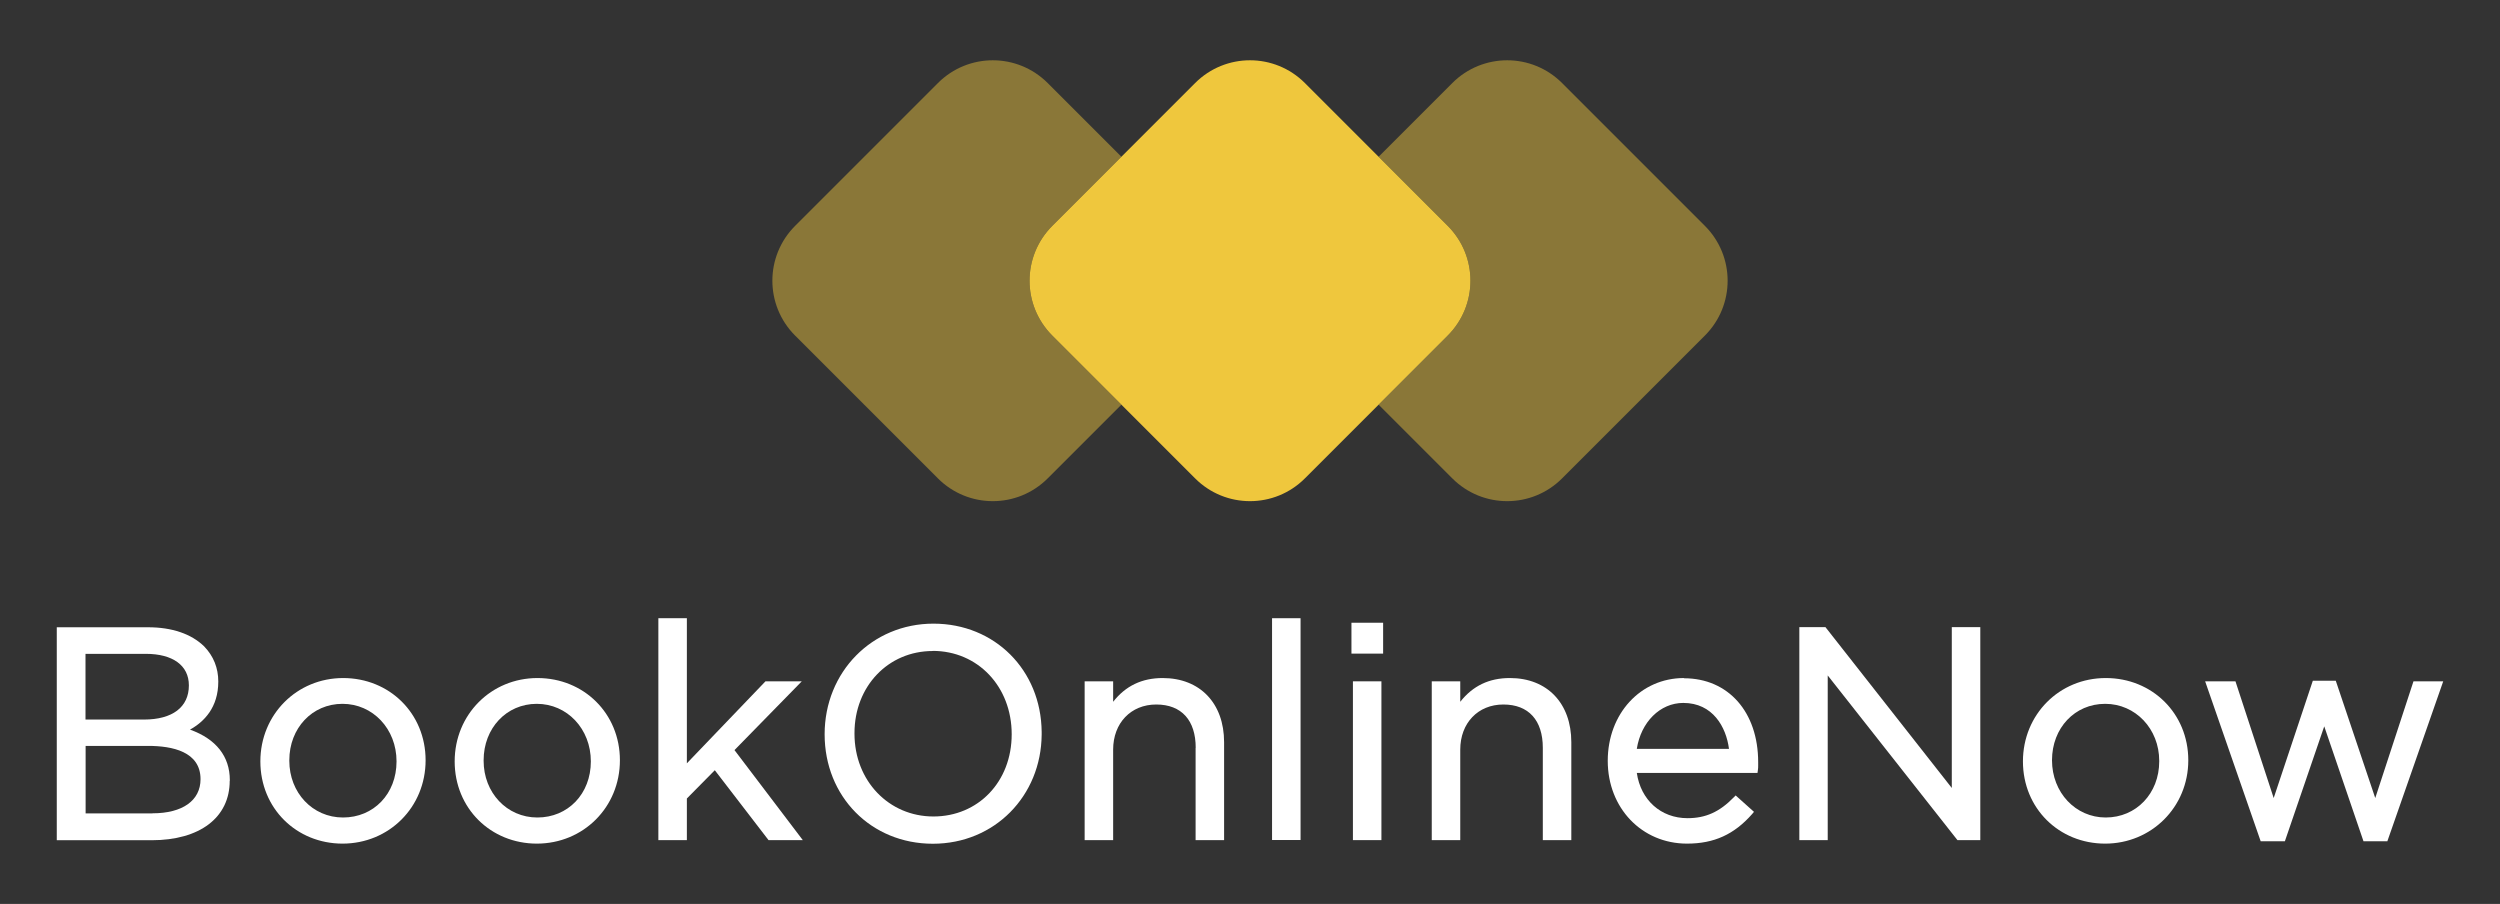 <?xml version="1.0" encoding="UTF-8"?>
<svg id="Layer_1" data-name="Layer 1" xmlns="http://www.w3.org/2000/svg" viewBox="0 0 221.04 79.92">
  <rect x="0" y="0" width="221.04" height="79.92" fill="#333333" stroke="none"/>
  <defs>
    <style>
      .cls-1, .cls-2 {
        fill: #efc73d;
      }

      .cls-2 {
        opacity: .46;
      }

      .cls-3 {
        fill: #fff;
      }
    </style>
  </defs>
  <g>
    <path class="cls-3" d="M20.32,69.03v-.05c0-2.1-1.21-3.64-3.52-4.47,1.24-.69,2.5-1.95,2.5-4.25,0-1.2-.42-2.25-1.25-3.11-1.14-1.11-2.85-1.69-4.97-1.69H5.02v18.83h8.39c4.26,0,6.9-2.01,6.9-5.25ZM12.89,57.81c2.38,0,3.81,1.02,3.81,2.79,0,1.92-1.45,3.02-3.97,3.02h-5.17v-5.81h5.33ZM13.47,71.92h-5.9v-5.97h5.54c2.11,0,4.62.5,4.62,2.94,0,1.89-1.59,3.02-4.25,3.02Z"/>
    <path class="cls-3" d="M30.28,74.59c4.12,0,7.35-3.22,7.35-7.37s-3.2-7.27-7.29-7.27-7.32,3.22-7.32,7.37,3.19,7.27,7.27,7.27ZM30.28,62.23c2.68,0,4.78,2.21,4.78,5.09s-2.03,4.96-4.73,4.96-4.75-2.2-4.75-5.01v-.05c0-2.84,2.02-4.99,4.7-4.99Z"/>
    <path class="cls-3" d="M47.46,74.59c4.12,0,7.35-3.22,7.35-7.37s-3.2-7.27-7.29-7.27-7.32,3.22-7.32,7.37,3.19,7.27,7.27,7.27ZM47.46,62.23c2.68,0,4.78,2.21,4.78,5.09s-2.03,4.96-4.73,4.96-4.75-2.2-4.75-5.01v-.05c0-2.84,2.02-4.99,4.7-4.99Z"/>
    <polygon class="cls-3" points="60.73 54.66 58.21 54.66 58.21 74.28 60.73 74.28 60.73 70.6 63.2 68.1 67.95 74.28 70.98 74.28 64.94 66.32 70.89 60.24 67.68 60.24 60.73 67.49 60.73 54.66"/>
    <path class="cls-3" d="M92.1,64.71c-.05-5.47-4.15-9.57-9.57-9.57s-9.62,4.27-9.62,9.78,4.11,9.68,9.57,9.68,9.58-4.23,9.62-9.65M82.47,57.55c3.98,0,6.98,3.15,6.98,7.37s-2.98,7.27-6.92,7.27-6.98-3.15-6.98-7.32v-.05c0-4.14,2.98-7.26,6.92-7.26Z"/>
    <path class="cls-3" d="M105.71,66.12v8.16h2.52v-8.66c0-3.44-2.13-5.67-5.43-5.67-1.83,0-3.28.69-4.38,2.1v-1.81h-2.52v14.04h2.52v-8c0-2.35,1.57-3.99,3.81-3.99s3.49,1.4,3.49,3.83Z"/>
    <rect class="cls-3" x="112.47" y="54.66" width="2.52" height="19.61"/>
    <rect class="cls-3" x="119.49" y="55.06" width="2.8" height="2.73"/>
    <rect class="cls-3" x="119.62" y="60.24" width="2.52" height="14.04"/>
    <path class="cls-3" d="M133.49,59.95c-1.83,0-3.27.69-4.38,2.1v-1.81h-2.52v14.04h2.52v-8c0-2.35,1.57-3.99,3.81-3.99s3.49,1.4,3.49,3.83v8.16h2.52v-8.66c0-3.44-2.13-5.67-5.43-5.67Z"/>
    <path class="cls-3" d="M148.89,59.95c-3.84,0-6.74,3.15-6.74,7.32s3.01,7.32,7.01,7.32c2.39,0,4.17-.81,5.76-2.62l.16-.19-1.62-1.45-.17.17c-1.26,1.29-2.48,1.84-4.09,1.84-2.35,0-4.13-1.6-4.48-4h10.67l.03-.21c.03-.17.03-.32.03-.43v-.31c0-4.44-2.64-7.42-6.56-7.42ZM152.88,66.21h-8.16c.37-2.37,2.06-4.06,4.11-4.06,2.61,0,3.79,2.13,4.04,4.06Z"/>
    <polygon class="cls-3" points="172.57 69.67 161.4 55.45 159.09 55.45 159.09 74.28 161.6 74.28 161.6 59.72 172.99 74.18 173.07 74.28 175.09 74.28 175.09 55.45 172.57 55.45 172.57 69.67"/>
    <path class="cls-3" d="M186.18,59.95c-4.1,0-7.32,3.22-7.32,7.37s3.19,7.27,7.27,7.27,7.35-3.22,7.35-7.37-3.2-7.27-7.29-7.27ZM186.18,72.28c-2.66,0-4.75-2.2-4.75-5.06s2.02-4.99,4.7-4.99,4.78,2.21,4.78,5.04v.05c0,2.83-2.03,4.96-4.73,4.96Z"/>
    <polygon class="cls-3" points="210.01 70.56 206.52 60.19 204.49 60.19 201.03 70.56 197.65 60.24 194.97 60.24 199.88 74.38 202.02 74.38 205.5 64.22 208.97 74.38 211.08 74.38 216.02 60.24 213.39 60.24 210.01 70.56"/>
  </g>
  <g>
    <path class="cls-2" d="M93.04,19.97l6.11-6.11-6.52-6.52c-2.68-2.68-7.02-2.68-9.7,0l-12.63,12.63c-2.68,2.68-2.68,7.02,0,9.7l12.63,12.63c2.68,2.68,7.02,2.68,9.7,0l6.52-6.52-6.11-6.11c-2.68-2.68-2.68-7.02,0-9.7Z"/>
    <path class="cls-2" d="M150.74,19.97l-12.63-12.63c-2.68-2.68-7.02-2.68-9.7,0l-6.52,6.52,6.11,6.11c2.68,2.68,2.68,7.02,0,9.7l-6.11,6.11,6.52,6.52c2.68,2.68,7.02,2.68,9.7,0l12.63-12.63c2.68-2.68,2.68-7.02,0-9.7Z"/>
    <path class="cls-1" d="M128,19.97l-6.11-6.11-6.52-6.52c-2.68-2.68-7.02-2.68-9.7,0l-6.52,6.52-6.11,6.11c-2.68,2.68-2.68,7.02,0,9.7l6.11,6.11,6.52,6.52c2.68,2.68,7.02,2.68,9.7,0l6.52-6.52,6.11-6.11c2.68-2.68,2.68-7.02,0-9.7Z"/>
  </g>
</svg>